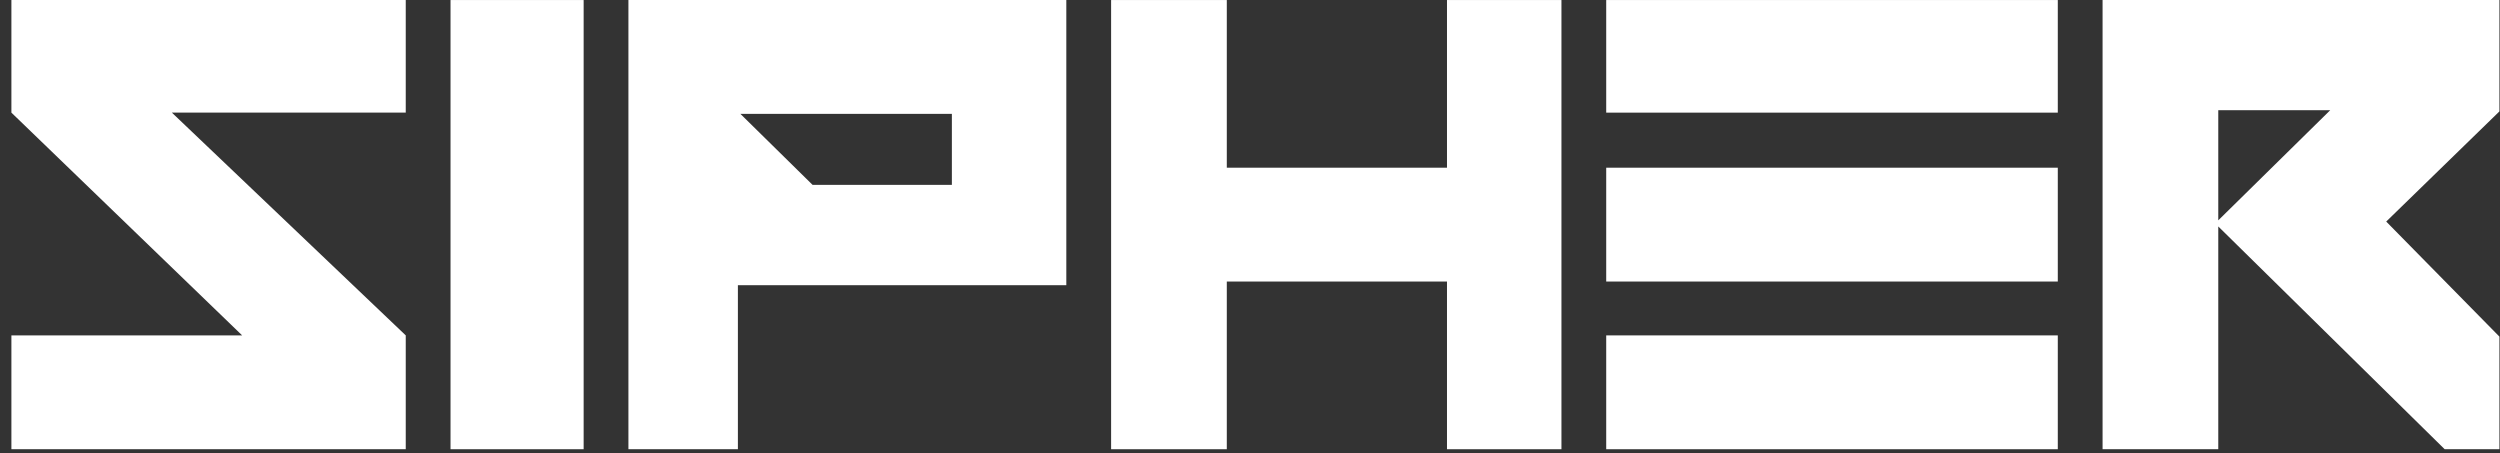 <svg width="171" height="31" viewBox="0 0 171 31" fill="none" xmlns="http://www.w3.org/2000/svg">
<rect x="0" y="0" width="171" height="31" fill="#333333" stroke="none"/>
<path d="M0.78 0.002V7.704L16.564 22.941H0.78V30.727H27.753V22.941L11.756 7.704H27.753V0.002H0.78Z" fill="white"/>
<path d="M30.816 0.002V30.727H39.921V0.002H30.816Z" fill="white"/>
<path d="M76 0.002V30.727H83.913V19.257H98.974V30.727H106.803V0.002H98.974V11.471H83.913V0.002H76Z" fill="white"/>
<path d="M109.865 0.002V7.704H140.753V0.002H109.865Z" fill="white"/>
<path fill-rule="evenodd" clip-rule="evenodd" d="M42.984 30.727V0.002H72.936V19.508H50.472V30.727H42.984ZM55.578 12.643L50.642 7.788H65.108V12.643H55.578Z" fill="white"/>
<path fill-rule="evenodd" clip-rule="evenodd" d="M143.816 30.727V0.002H170.96V7.62L163.217 15.155L170.96 23.025V30.727H167.216L151.73 15.49V30.727H143.816ZM151.73 15.071V7.537H159.388L151.73 15.071Z" fill="white"/>
<path d="M109.865 11.471V19.257H140.753V11.471H109.865Z" fill="white"/>
<path d="M109.865 22.941V30.727H140.753V22.941H109.865Z" fill="white"/>
</svg>
